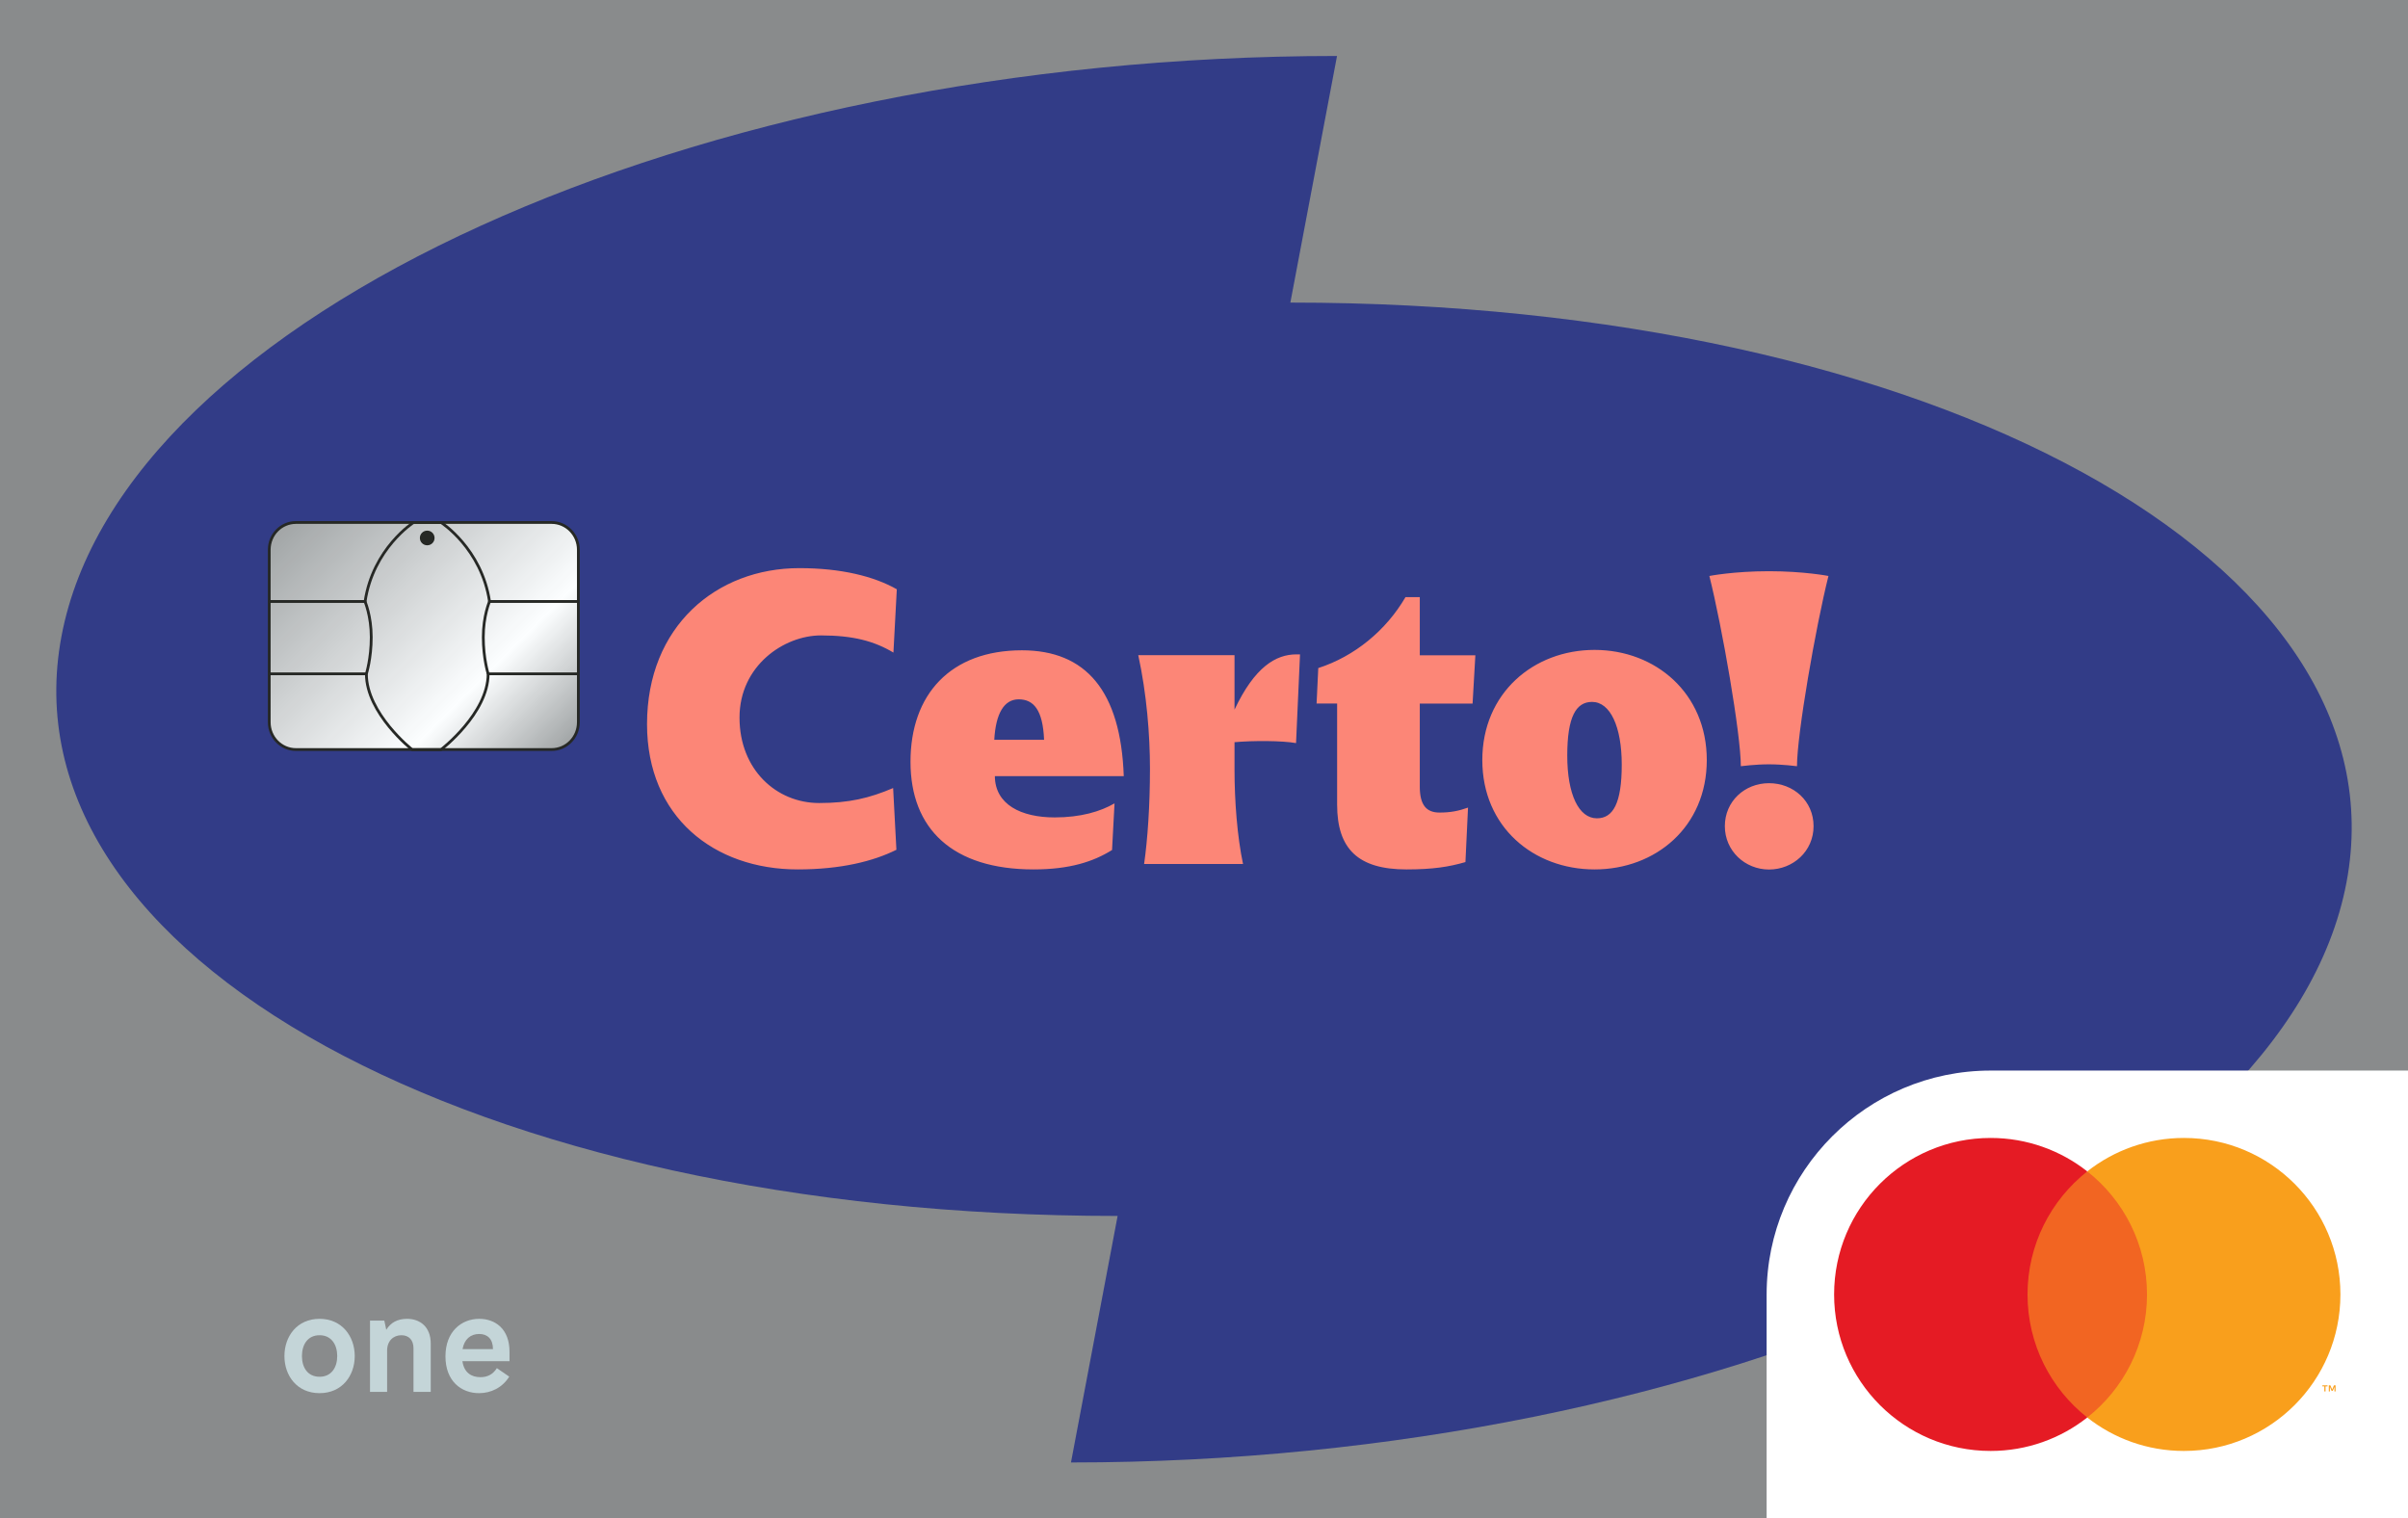<?xml version="1.0" encoding="UTF-8"?><svg xmlns="http://www.w3.org/2000/svg" xmlns:xlink="http://www.w3.org/1999/xlink" viewBox="0 0 242.65 153.01"><rect x="0" y="0" width="242.65" height="153.01" fill="#808080" stroke="none"/><defs><style>@font-face {font-family: 'Certo Cadiz';font-style: normal;font-weight: 700;src: url('/assets/fonts/certo-cadiz/certo-cadiz-bold.woff2') format('woff2');}.cls-1{fill:#f99f1c;}.cls-2{fill:#fff;}.cls-3{fill:none;}.cls-3,.cls-4{stroke:#12120d;stroke-width:.28px;}.cls-5{fill:#f26522;}.cls-6{fill:#ff7a68;}.cls-7{fill:#1f287a;}.cls-8{fill:#e51b24;}.cls-9{fill:#c1d1d4;font-family:'Certo Cadiz';font-size:14px;}.cls-10{fill:#e1f4fd;opacity:.1;}.cls-11{fill:#12120d;}.cls-12{letter-spacing:-.02em;}.cls-4{fill:url(#Unbenannter_Verlauf_8);}</style><linearGradient id="Unbenannter_Verlauf_8" x1="29.99" y1="51.38" x2="55.41" y2="76.8" gradientTransform="matrix(1, 0, 0, 1, 0, 0)" gradientUnits="userSpaceOnUse"><stop offset="0" stop-color="#9b9d9d"/><stop offset=".7" stop-color="#fff"/><stop offset="1" stop-color="#9b9d9d"/></linearGradient></defs><g transform="matrix(1,0,0,1,28.13,140.26)"><g id="Text"><path d="M4.074,-7.364C1.806,-7.364 0.532,-5.6 0.532,-3.612C0.532,-1.624 1.806,0.126 4.074,0.126C6.328,0.126 7.616,-1.624 7.616,-3.612C7.616,-5.6 6.328,-7.364 4.074,-7.364ZM2.296,-3.612C2.296,-4.76 2.87,-5.712 4.074,-5.712C5.264,-5.712 5.852,-4.76 5.852,-3.612C5.852,-2.464 5.264,-1.526 4.074,-1.526C2.87,-1.526 2.296,-2.464 2.296,-3.612Z" style="fill:rgb(193,209,212);fill-rule:nonzero;"/><path d="M9.156,-7.182L9.156,0L10.878,0L10.878,-4.158C10.878,-5.138 11.508,-5.712 12.32,-5.712C13.048,-5.712 13.538,-5.25 13.538,-4.396L13.538,0L15.274,0L15.274,-4.872C15.274,-6.566 14.182,-7.364 12.894,-7.364C11.914,-7.364 11.228,-6.972 10.794,-6.258L10.598,-7.182L9.156,-7.182Z" style="fill:rgb(193,209,212);fill-rule:nonzero;"/><path d="M23.212,-3.094L23.212,-4.046C23.212,-6.37 21.756,-7.364 20.16,-7.364C18.368,-7.364 16.758,-6.076 16.758,-3.584C16.758,-1.078 18.354,0.126 20.146,0.126C21.35,0.126 22.498,-0.434 23.184,-1.54L21.938,-2.394C21.56,-1.792 21.028,-1.484 20.286,-1.484C19.376,-1.484 18.634,-1.932 18.466,-3.094L23.212,-3.094ZM18.48,-4.312C18.662,-5.32 19.292,-5.838 20.16,-5.838C21,-5.838 21.546,-5.32 21.546,-4.312L18.48,-4.312Z" style="fill:rgb(193,209,212);fill-rule:nonzero;"/></g></g><g id="Shapes"><path class="cls-7" d="M130.03,30.48l4.7-24.84C69.85,5.64,12.3,31.81,6.2,64.09,.09,96.36,47.74,122.53,112.62,122.53l-4.7,24.84c64.88,0,122.43-26.17,128.53-58.44,6.11-32.28-41.54-58.44-106.42-58.44Z"/></g><g id="Certo_logo"><path class="cls-6" d="M90.33,85.63c-2.33,1.16-5.6,1.98-9.95,1.98-8.42,0-15.18-5.28-15.18-14.64,0-9.86,6.99-15.72,15.35-15.72,4.22,0,7.53,.83,9.82,2.13l-.34,6.38c-1.92-1.15-4.05-1.73-7.31-1.73-3.71,0-8.2,3.04-8.2,8.28s3.71,8.61,8.03,8.61c2.99,0,5.06-.49,7.45-1.51l.33,6.22Zm14.88-11.08c-.12-2.96-1.02-4.08-2.56-4.08-1.46,0-2.31,1.41-2.46,4.08h5.02m6.84,11.11c-1.88,1.17-4.26,1.95-7.9,1.95-8.15,0-12.4-4.07-12.4-10.85s4.03-11.23,11.23-11.23c6.43,0,9.96,4.08,10.26,12.68h-12.99c.02,2.86,2.64,4.16,6.03,4.16,2.6,0,4.62-.59,6.03-1.42l-.25,4.71Zm13.21,1.41c-.59-2.77-.86-6.4-.86-9.5v-2.78c1.88-.17,4.79-.16,6.2,.09l.4-8.94h-.36c-2.08,0-4.21,1.27-6.24,5.57v-5.49h-9.7c.85,3.9,1.18,8.04,1.18,11.44,0,3.73-.24,7.14-.59,9.6h9.97Zm7.39-16.18h2.09v10.19c0,4.48,2.13,6.53,6.99,6.53,2.66,0,4.29-.26,5.94-.74l.26-5.49c-.95,.34-1.77,.5-2.87,.5-1.32,0-1.99-.75-1.99-2.62v-8.36h5.32l.28-4.87h-5.6v-5.86h-1.44c-1.96,3.36-5.13,5.97-8.79,7.15l-.17,3.58Zm30.77,6.16c0-3.83-1.16-6.32-2.99-6.32-1.62,0-2.5,1.5-2.5,5.41s1.16,6.32,2.99,6.32c1.62,0,2.5-1.5,2.5-5.41m8.57-.46c0,6.74-5.16,11.02-11.31,11.02s-11.31-4.28-11.31-11.02,5.16-11.1,11.31-11.1,11.31,4.37,11.31,11.1m6.27,.43c1.38,0,2.82,.19,2.82,.19,0-3.24,1.89-14.06,3.17-19.17,0,0-2.44-.48-6-.48s-6,.48-6,.48c1.28,5.11,3.17,15.93,3.17,19.17,0,0,1.45-.19,2.82-.19Zm4.49,6.23c0-2.54-2.04-4.33-4.49-4.33s-4.45,1.83-4.45,4.33,2.04,4.37,4.45,4.37,4.49-1.83,4.49-4.37"/></g><g id="Contact_plates__do_not_print_"><g><path class="cls-4" d="M29.82,52.65c-1.49,0-2.69,1.23-2.69,2.75v17.38c0,1.52,1.21,2.75,2.69,2.75h25.77c1.49,0,2.69-1.23,2.69-2.75v-17.38c0-1.52-1.21-2.75-2.69-2.75H29.82Z"/><path class="cls-3" d="M58.29,67.9h-9.1c0,4-4.75,7.64-4.75,7.64h-2.91s-4.61-3.64-4.61-7.64h-9.77"/><path class="cls-3" d="M58.29,60.61h-8.96c-.81-5.35-4.88-7.96-4.88-7.96h-2.78s-4.08,2.61-4.88,7.96h-9.68"/><path class="cls-11" d="M43.79,54.21c0,.41-.33,.74-.74,.74s-.74-.33-.74-.74,.33-.74,.74-.74,.74,.33,.74,.74"/><path class="cls-3" d="M49.33,60.61s-.63,1.44-.63,3.6,.49,3.69,.49,3.69"/><path class="cls-3" d="M36.78,60.61s.63,1.44,.63,3.6-.49,3.69-.49,3.69"/></g></g><g id="Pearlescent_OT_Std"><rect class="cls-10" x="-2.83" y="-2.83" width="248.31" height="158.68"/></g><g id="MasterCard_logo"><path class="cls-2" d="M178.02,155.91v-25.46c0-12.45,10.12-22.57,22.57-22.57h44.89v48.03h-67.46Z"/><g><rect class="cls-5" x="203.43" y="118.05" width="13.8" height="24.79"/><path class="cls-8" d="M204.31,130.44c0-5.03,2.36-9.51,6.02-12.4-2.68-2.11-6.07-3.37-9.74-3.37-8.71,0-15.77,7.06-15.77,15.77s7.06,15.77,15.77,15.77c3.68,0,7.06-1.26,9.74-3.37-3.67-2.89-6.02-7.37-6.02-12.4Z"/><path class="cls-1" d="M235.84,130.44c0,8.71-7.06,15.77-15.77,15.77-3.68,0-7.06-1.26-9.74-3.37,3.67-2.89,6.02-7.37,6.02-12.4s-2.35-9.51-6.02-12.4c2.68-2.11,6.07-3.37,9.74-3.37,8.71,0,15.77,7.06,15.77,15.77Z"/><path class="cls-1" d="M234.34,140.21v-.51h.2v-.1h-.52v.1h.2v.51h.11Zm1.01,0v-.61h-.16l-.18,.42-.18-.42h-.16v.61h.11v-.46l.17,.4h.12l.17-.4v.46h.11Z"/></g></g></svg>